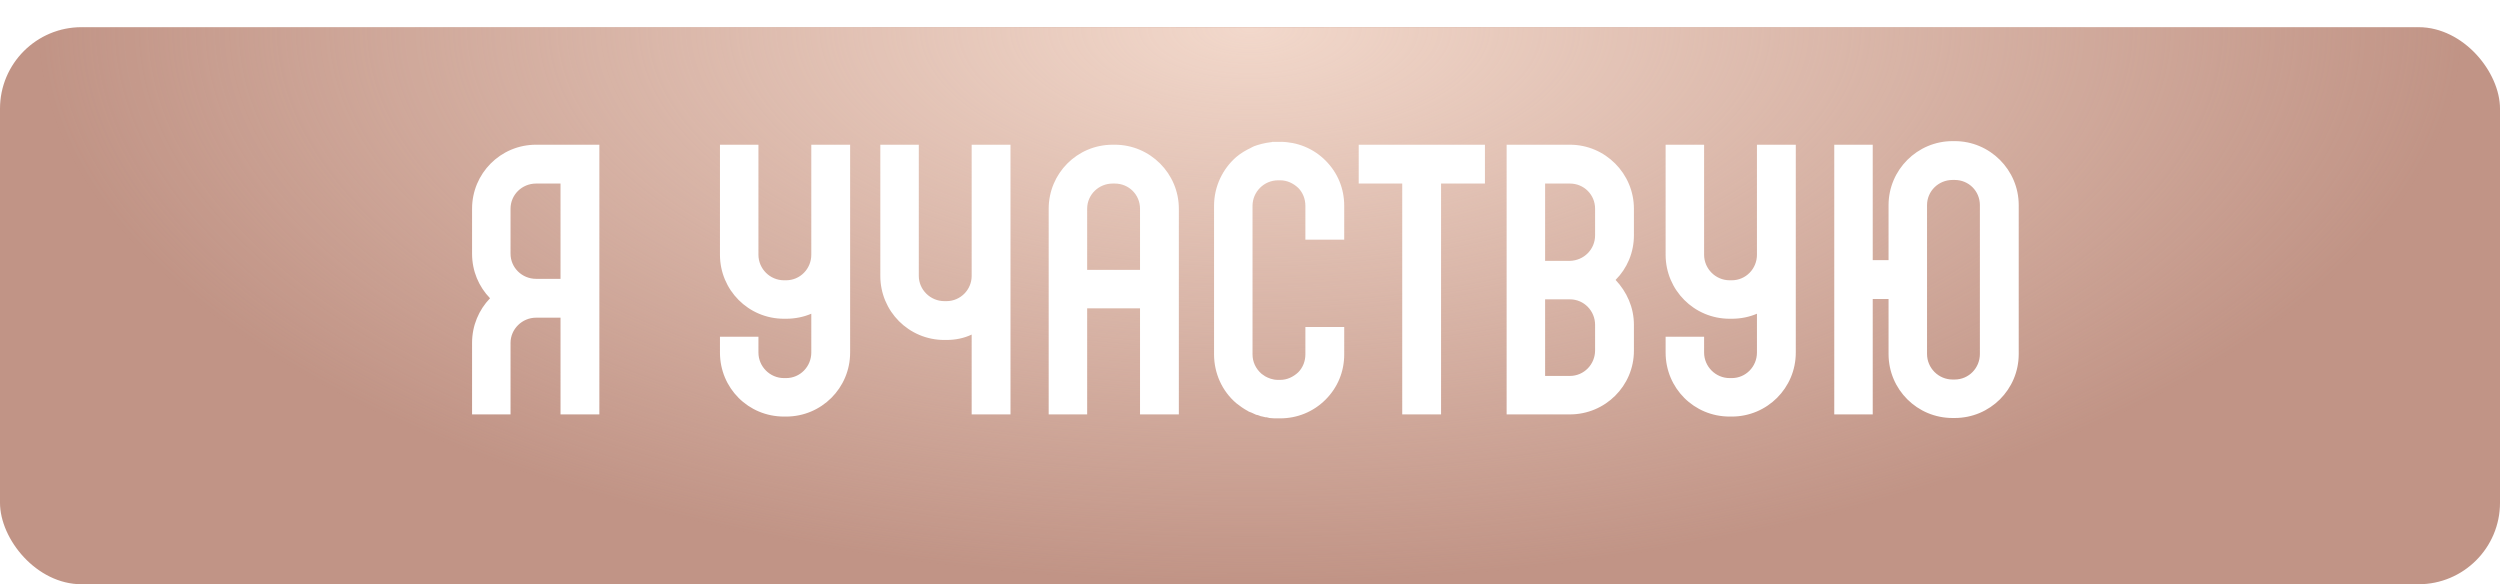 <?xml version="1.0" encoding="UTF-8"?> <svg xmlns="http://www.w3.org/2000/svg" width="368" height="86" viewBox="0 0 368 86" fill="none"> <g filter="url(#filter0_d_2_115)"> <rect width="368" height="82" rx="12" fill="white"></rect> <rect width="368" height="82" rx="12" fill="#C19486"></rect> <rect width="368" height="82" rx="12" fill="url(#paint0_radial_2_115)"></rect> </g> <path d="M88.225 21.302V61H82.509V46.762H78.909C76.845 46.762 75.151 48.456 75.151 50.467V61H69.488V50.467C69.488 47.926 70.493 45.597 72.134 43.904C70.493 42.21 69.488 39.934 69.488 37.34V30.724C69.488 25.537 73.669 21.302 78.909 21.302H88.225ZM78.909 41.045H82.509V27.019H78.909C76.845 27.019 75.151 28.66 75.151 30.724V37.34C75.151 39.404 76.845 41.045 78.909 41.045ZM125.139 21.302V51.896C125.139 57.136 120.905 61.318 115.717 61.318H115.4C110.16 61.318 105.978 57.136 105.978 51.896V49.567H111.642V51.896C111.642 53.96 113.336 55.654 115.4 55.654H115.717C117.782 55.654 119.423 53.96 119.423 51.896V46.179C118.311 46.656 117.041 46.92 115.717 46.92H115.4C110.16 46.92 105.978 42.686 105.978 37.499V21.302H111.642V37.499C111.642 39.563 113.336 41.257 115.4 41.257H115.717C117.782 41.257 119.423 39.563 119.423 37.499V21.302H125.139ZM148.745 38.187V61H143.029V49.249C141.917 49.779 140.647 50.043 139.324 50.043H139.006C133.766 50.043 129.584 45.809 129.584 40.622H135.248C135.248 42.633 136.942 44.327 139.006 44.327H139.324C141.388 44.327 143.029 42.633 143.029 40.622V21.302H148.745V38.187ZM135.248 40.622H129.584V21.302H135.248V40.622ZM173.527 30.724V39.722V45.386V61H167.811V45.386H160.03V61H154.366V45.386V39.722V30.724C154.366 25.537 158.548 21.302 163.788 21.302H164.105C169.293 21.302 173.527 25.537 173.527 30.724ZM160.03 39.722H167.811V30.724C167.811 28.66 166.17 27.019 164.105 27.019H163.788C161.724 27.019 160.03 28.66 160.03 30.724V39.722ZM197.869 35.276H192.153V30.3C192.153 29.295 191.782 28.342 191.094 27.654C190.353 26.966 189.453 26.542 188.448 26.542H188.13C186.066 26.542 184.372 28.236 184.372 30.3V52.161C184.372 53.272 184.848 54.278 185.695 55.019C185.854 55.125 186.013 55.231 186.225 55.389C186.701 55.654 187.336 55.919 188.13 55.919H188.448C189.453 55.919 190.353 55.495 191.094 54.807C191.782 54.119 192.153 53.166 192.153 52.161V48.138H197.869V52.161C197.869 54.701 196.916 57.03 195.117 58.83C193.317 60.63 190.935 61.582 188.448 61.582H188.13C187.707 61.582 187.283 61.582 186.86 61.529C186.754 61.476 186.595 61.476 186.436 61.423C186.383 61.423 186.33 61.423 186.277 61.423C186.119 61.37 186.013 61.37 185.854 61.318C185.748 61.318 185.695 61.265 185.589 61.265C185.431 61.212 185.325 61.159 185.166 61.106C185.06 61.106 185.007 61.053 184.901 61.053C184.69 60.947 184.425 60.841 184.213 60.735C184.054 60.682 183.949 60.63 183.79 60.577C183.737 60.524 183.684 60.471 183.631 60.471C183.049 60.153 182.519 59.783 181.99 59.359C179.873 57.559 178.708 54.913 178.708 52.161V30.3C178.708 27.442 179.979 24.849 181.99 23.102C182.678 22.52 183.419 22.096 184.213 21.726L184.266 21.673C184.319 21.673 184.319 21.673 184.372 21.62C184.425 21.62 184.425 21.62 184.478 21.62C184.478 21.567 184.478 21.567 184.478 21.567C185.325 21.249 186.172 21.038 187.071 20.932C187.124 20.932 187.177 20.932 187.283 20.879C187.283 20.879 187.283 20.879 187.336 20.879C187.336 20.879 187.389 20.879 187.442 20.879C187.495 20.879 187.495 20.879 187.548 20.879C187.601 20.879 187.654 20.879 187.654 20.879C187.707 20.879 187.76 20.879 187.812 20.879C187.812 20.879 187.865 20.879 187.918 20.879C187.971 20.879 188.024 20.879 188.13 20.879H188.448C190.935 20.879 193.317 21.831 195.117 23.631C196.916 25.431 197.869 27.76 197.869 30.3V35.276ZM200.003 21.302H218.582V27.019H212.124V61H206.408V27.019H200.003V21.302ZM231.092 21.302C236.279 21.302 240.513 25.537 240.513 30.724V34.641C240.513 37.181 239.508 39.51 237.814 41.204C239.455 42.951 240.513 45.227 240.513 47.82V51.631C240.513 56.819 236.279 61 231.092 61H221.776V21.302H227.44H231.092ZM231.092 55.336C233.156 55.336 234.797 53.643 234.797 51.578V47.82C234.797 45.756 233.156 44.062 231.092 44.062H227.44V55.336H231.092ZM234.797 34.641V30.724C234.797 28.66 233.156 27.019 231.092 27.019H227.44V38.399H231.092C233.156 38.346 234.797 36.705 234.797 34.641ZM264.34 21.302V51.896C264.34 57.136 260.105 61.318 254.918 61.318H254.601C249.361 61.318 245.179 57.136 245.179 51.896V49.567H250.843V51.896C250.843 53.96 252.536 55.654 254.601 55.654H254.918C256.983 55.654 258.623 53.96 258.623 51.896V46.179C257.512 46.656 256.242 46.92 254.918 46.92H254.601C249.361 46.92 245.179 42.686 245.179 37.499V21.302H250.843V37.499C250.843 39.563 252.536 41.257 254.601 41.257H254.918C256.983 41.257 258.623 39.563 258.623 37.499V21.302H264.34ZM287.734 20.773C292.921 20.773 297.156 25.007 297.156 30.195V44.009H291.439V30.195C291.439 28.13 289.799 26.489 287.734 26.489H287.417C285.352 26.489 283.659 28.13 283.659 30.195V38.293H277.995V30.195C277.995 25.007 282.23 20.773 287.417 20.773H287.734ZM291.439 52.108V44.009H297.156V52.108C297.156 57.348 292.921 61.529 287.734 61.529H287.417C282.23 61.529 277.995 57.348 277.995 52.108V44.009H275.666V61H270.003V44.009V21.302H275.666V38.293H283.659V52.108C283.659 54.172 285.352 55.866 287.417 55.866H287.734C289.799 55.866 291.439 54.172 291.439 52.108Z" fill="white"></path> <defs> <filter id="filter0_d_2_115" x="0" y="0" width="368" height="86" filterUnits="userSpaceOnUse" color-interpolation-filters="sRGB"> <feFlood flood-opacity="0" result="BackgroundImageFix"></feFlood> <feColorMatrix in="SourceAlpha" type="matrix" values="0 0 0 0 0 0 0 0 0 0 0 0 0 0 0 0 0 0 127 0" result="hardAlpha"></feColorMatrix> <feOffset dy="4"></feOffset> <feComposite in2="hardAlpha" operator="out"></feComposite> <feColorMatrix type="matrix" values="0 0 0 0 0.69 0 0 0 0 0.545 0 0 0 0 0.49 0 0 0 1 0"></feColorMatrix> <feBlend mode="normal" in2="BackgroundImageFix" result="effect1_dropShadow_2_115"></feBlend> <feBlend mode="normal" in="SourceGraphic" in2="effect1_dropShadow_2_115" result="shape"></feBlend> </filter> <radialGradient id="paint0_radial_2_115" cx="0" cy="0" r="1" gradientUnits="userSpaceOnUse" gradientTransform="translate(184 4.22955e-06) rotate(90) scale(82 177.665)"> <stop stop-color="#F2D8CB"></stop> <stop offset="1" stop-color="#F2D8CB" stop-opacity="0"></stop> </radialGradient> </defs> </svg> 